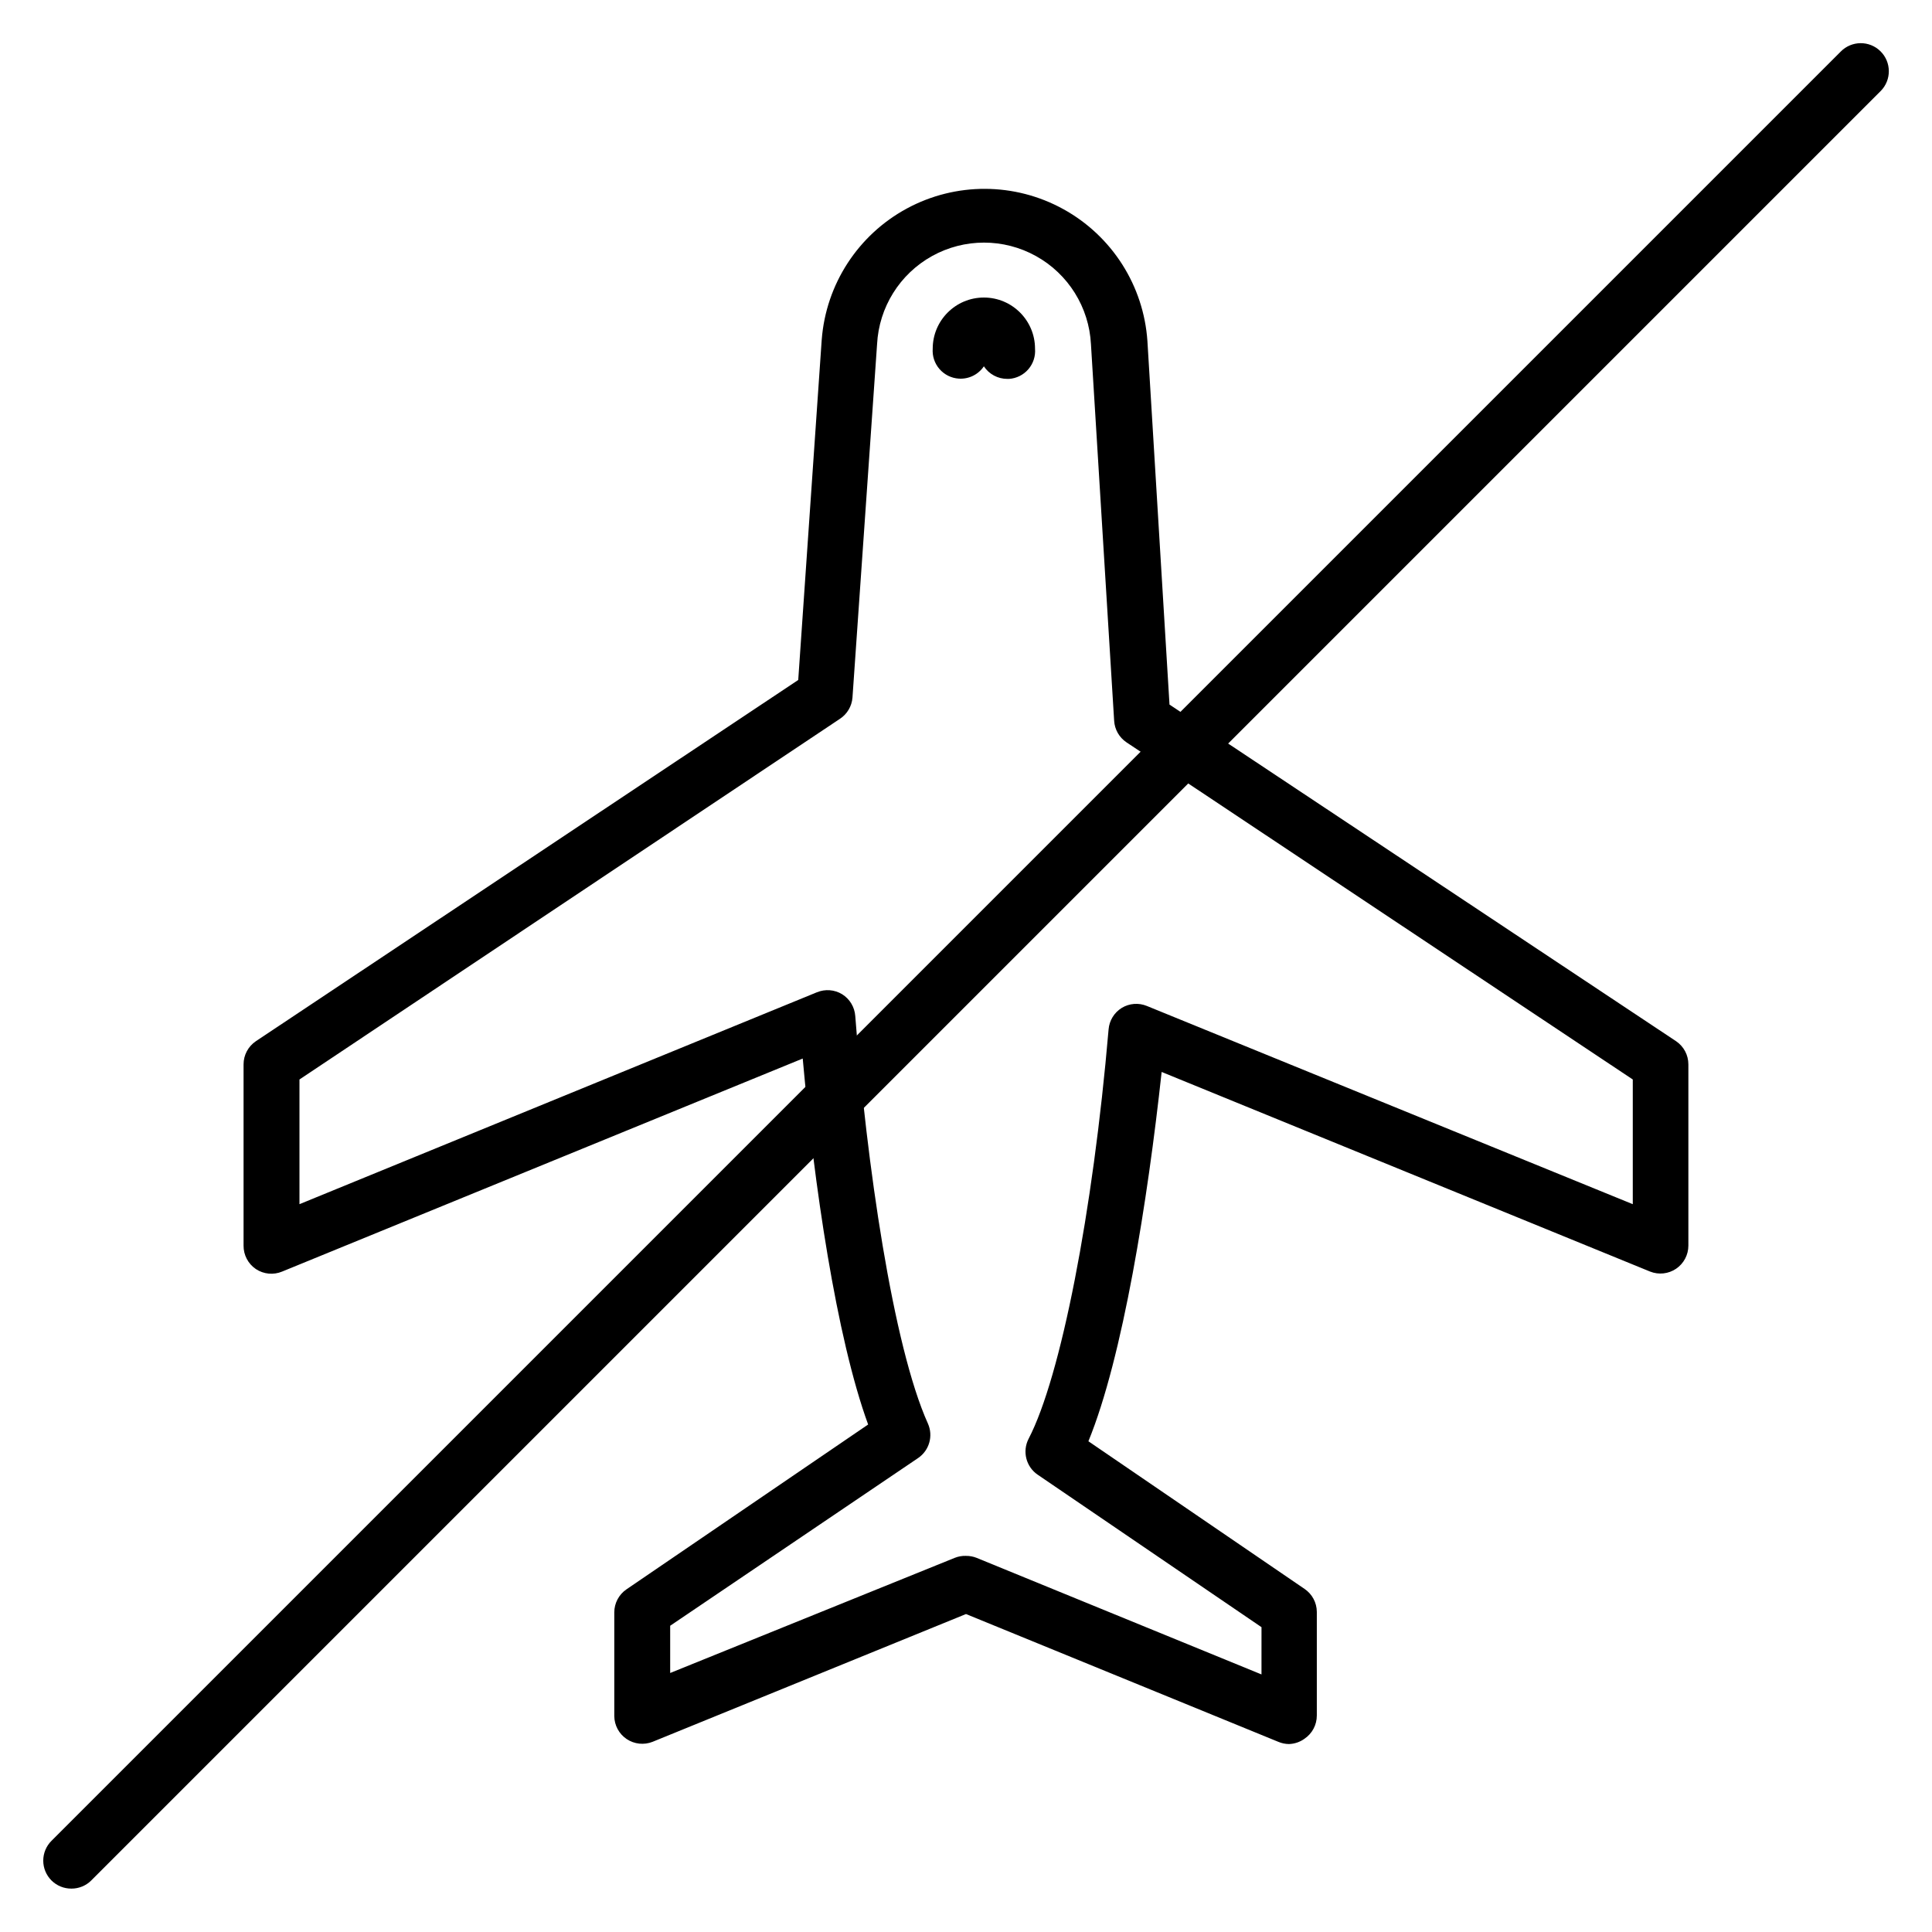 <?xml version="1.0" encoding="UTF-8"?>
<!-- Uploaded to: ICON Repo, www.svgrepo.com, Generator: ICON Repo Mixer Tools -->
<svg fill="#000000" width="800px" height="800px" version="1.1" viewBox="144 144 512 512" xmlns="http://www.w3.org/2000/svg">
 <g>
  <path d="m485.57 606.19c-0.965-0.012-1.922-0.215-2.812-0.594l-82.758-33.859-83.055 33.859c-2.273 0.902-4.844 0.629-6.875-0.734-2.027-1.359-3.254-3.637-3.277-6.082v-27.488c0.004-2.422 1.195-4.691 3.188-6.074l64.086-43.711c-8.445-23.117-14.375-63.867-17.336-96.984l-137.96 56.453c-2.285 0.957-4.898 0.707-6.961-0.664-2.066-1.395-3.289-3.734-3.262-6.223v-48.012c-0.004-2.465 1.219-4.769 3.262-6.148l143.73-95.727 6.223-90.168 0.004 0.004c1.113-14.684 9.617-27.789 22.57-34.789s28.578-6.934 41.469 0.18c12.895 7.109 21.285 20.289 22.273 34.977l5.852 96.316 134.25 89.207c2.039 1.379 3.262 3.684 3.258 6.148v48.012c0.004 2.457-1.215 4.754-3.246 6.137-2.035 1.379-4.621 1.66-6.902 0.75l-129.44-52.898c-3.703 34.082-10.297 75.645-19.41 97.871l57.27 39.121h0.004c2.019 1.367 3.238 3.637 3.258 6.074v27.488c0.004 2.465-1.219 4.769-3.258 6.148-1.211 0.879-2.656 1.367-4.152 1.41zm-85.57-49.863c0.961-0.012 1.918 0.164 2.812 0.52l75.496 30.895 0.004-12.523-59.273-40.379c-3.125-2.098-4.176-6.211-2.445-9.555 8.52-16.375 17.039-59.938 21.191-108.47 0.188-2.348 1.48-4.465 3.481-5.703 2.016-1.227 4.488-1.418 6.668-0.52l128.77 52.531v-33.047l-134.18-89.352c-1.918-1.289-3.125-3.398-3.262-5.703l-6.148-99.797v-0.004c-0.5-9.781-6.008-18.609-14.574-23.363-8.562-4.75-18.969-4.75-27.531 0-8.566 4.754-14.074 13.582-14.574 23.363l-6.519 93.648c-0.176 2.293-1.41 4.375-3.332 5.633l-143.22 95.574v33.043l137.14-56.16v0.004c2.18-0.898 4.656-0.707 6.668 0.516 2.023 1.258 3.316 3.406 3.484 5.781 2.965 38.973 10.004 87.5 19.262 108.02 1.445 3.266 0.355 7.094-2.594 9.109l-65.719 44.453v12.52l75.426-30.52c0.941-0.375 1.949-0.551 2.965-0.52z"/>
  <path d="m410.96 244.41c-2.504 0.012-4.848-1.242-6.223-3.332-1.48 2.199-4.023 3.445-6.672 3.258-1.965-0.133-3.797-1.043-5.09-2.531-1.293-1.488-1.941-3.43-1.797-5.394 0-7.488 6.07-13.559 13.559-13.559 7.484 0 13.555 6.07 13.555 13.559 0.164 1.977-0.473 3.938-1.77 5.441-1.293 1.504-3.137 2.426-5.117 2.559z"/>
  <path d="m162.91 644.5c-1.969 0.008-3.859-0.762-5.258-2.148-1.402-1.395-2.191-3.285-2.191-5.262 0-1.977 0.789-3.871 2.191-5.262l474.17-474.17c2.887-2.926 7.598-2.961 10.523-0.074 2.922 2.883 2.957 7.594 0.07 10.52l-474.17 474.17v0.004c-1.402 1.43-3.328 2.234-5.336 2.223z"/>
 </g>
</svg>